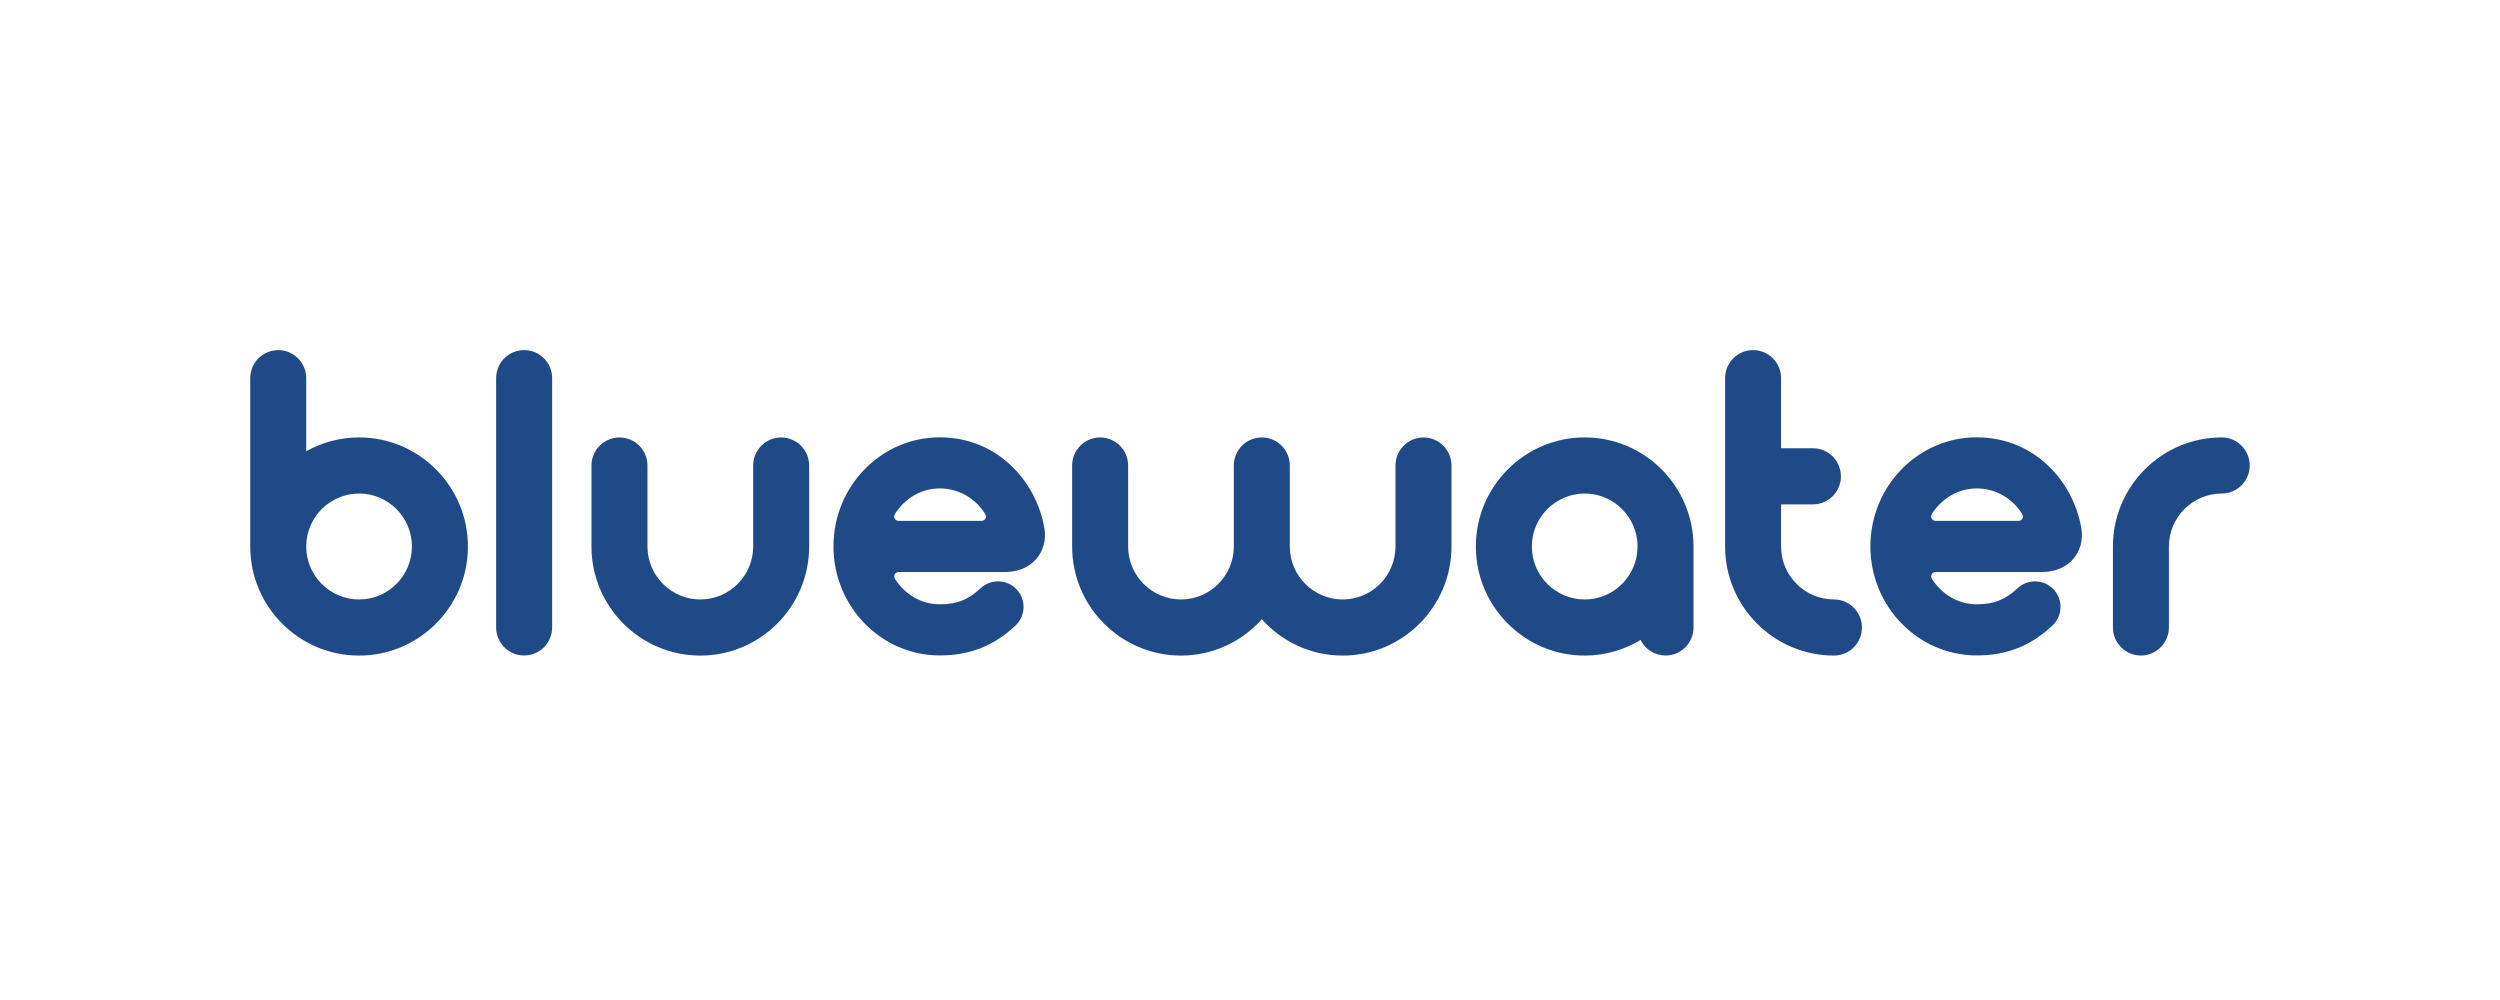 <svg width="150" height="60" viewBox="0 0 150 60" fill="none" xmlns="http://www.w3.org/2000/svg">
<g clip-path="url(#clip0_1303_4201)">
<path d="M21.545 26.245C20.393 26.245 19.314 26.549 18.373 27.074V22.689C18.373 21.76 17.621 21.007 16.694 21.007C15.766 21.007 15.014 21.76 15.014 22.689V32.79C15.014 36.4 17.943 39.335 21.545 39.335C25.145 39.335 28.075 36.4 28.075 32.79C28.075 29.181 25.145 26.245 21.545 26.245ZM21.545 35.968C19.796 35.968 18.373 34.543 18.373 32.79C18.373 31.039 19.796 29.612 21.545 29.612C23.293 29.612 24.715 31.039 24.715 32.79C24.715 34.543 23.293 35.968 21.545 35.968Z" fill="#204A87"/>
<path d="M29.768 22.688V37.647C29.768 38.577 30.521 39.329 31.448 39.329C32.377 39.329 33.129 38.577 33.129 37.647V22.688C33.129 21.758 32.377 21.005 31.448 21.005C30.521 21.005 29.768 21.758 29.768 22.688Z" fill="#204A87"/>
<path d="M45.19 27.934V32.79C45.19 34.543 43.766 35.968 42.019 35.968C40.271 35.968 38.848 34.543 38.848 32.79V27.934C38.848 27.003 38.096 26.248 37.169 26.248C36.241 26.248 35.488 27.003 35.488 27.934V32.79C35.488 36.4 38.417 39.335 42.019 39.335C45.619 39.335 48.549 36.4 48.549 32.79V27.934C48.549 27.003 47.797 26.248 46.868 26.248C45.941 26.248 45.19 27.003 45.19 27.934Z" fill="#204A87"/>
<path d="M85.41 26.247C84.482 26.247 83.729 27.003 83.729 27.933V32.79C83.729 34.542 82.308 35.968 80.559 35.968C78.811 35.968 77.388 34.542 77.388 32.79V27.933C77.388 27.003 76.636 26.247 75.709 26.247C74.781 26.247 74.029 27.003 74.029 27.933V32.79C74.029 34.542 72.608 35.968 70.859 35.968C69.112 35.968 67.688 34.542 67.688 32.79V27.933C67.688 27.003 66.935 26.247 66.009 26.247C65.08 26.247 64.328 27.003 64.328 27.933V32.79C64.328 36.399 67.259 39.335 70.859 39.335C72.785 39.335 74.513 38.49 75.709 37.155C76.905 38.49 78.635 39.335 80.559 39.335C84.16 39.335 87.089 36.399 87.089 32.79V27.933C87.089 27.003 86.338 26.247 85.41 26.247Z" fill="#204A87"/>
<path d="M95.083 26.245C91.481 26.245 88.551 29.181 88.551 32.79C88.551 36.399 91.481 39.335 95.083 39.335C96.308 39.335 97.454 38.988 98.435 38.397C98.71 38.95 99.274 39.331 99.933 39.331C100.86 39.331 101.611 38.578 101.611 37.648V32.79C101.611 29.181 98.683 26.245 95.083 26.245ZM95.083 35.968C93.334 35.968 91.91 34.543 91.91 32.79C91.91 31.039 93.334 29.612 95.083 29.612C96.829 29.612 98.254 31.039 98.254 32.79C98.254 34.543 96.829 35.968 95.083 35.968Z" fill="#204A87"/>
<path d="M110.036 35.967C108.287 35.967 106.865 34.541 106.865 32.789V30.263H108.775C109.704 30.263 110.455 29.51 110.455 28.579C110.455 27.651 109.704 26.896 108.775 26.896H106.865V22.688C106.865 21.759 106.115 21.006 105.184 21.006C104.258 21.006 103.507 21.759 103.507 22.688V32.789C103.507 36.399 106.436 39.334 110.036 39.334C110.965 39.334 111.716 38.581 111.716 37.649C111.716 36.721 110.965 35.967 110.036 35.967Z" fill="#204A87"/>
<path d="M126.775 32.79V37.648C126.775 38.578 127.526 39.331 128.453 39.331C129.38 39.331 130.134 38.578 130.134 37.648V32.79C130.134 31.04 131.555 29.612 133.304 29.612C134.231 29.612 134.982 28.858 134.982 27.93C134.982 27 134.231 26.246 133.304 26.246C129.702 26.246 126.775 29.182 126.775 32.79Z" fill="#204A87"/>
<path d="M53.921 34.319L60.327 34.321C61.097 34.317 61.758 34.031 62.189 33.522C62.598 33.039 62.773 32.393 62.67 31.748C62.24 29.009 59.942 26.24 56.383 26.24C52.867 26.24 50.008 29.175 50.008 32.782C50.008 36.39 52.867 39.326 56.383 39.326C58.185 39.326 59.631 38.755 60.929 37.532C61.228 37.252 61.398 36.872 61.413 36.462C61.425 36.052 61.278 35.663 60.997 35.364C60.42 34.748 59.449 34.718 58.833 35.297C58.098 35.987 57.413 36.258 56.383 36.258C55.304 36.258 54.323 35.7 53.692 34.729L53.652 34.586C53.652 34.439 53.772 34.319 53.921 34.319ZM53.648 30.981C53.648 30.981 53.688 30.843 53.688 30.841C54.32 29.866 55.302 29.306 56.383 29.306C57.501 29.306 58.498 29.868 59.119 30.846L59.159 30.986C59.159 31.133 59.038 31.253 58.889 31.253V31.251H53.916C53.768 31.251 53.648 31.13 53.648 30.981Z" fill="#204A87"/>
<path d="M116.139 34.319L122.545 34.321C123.314 34.317 123.976 34.031 124.408 33.522C124.814 33.039 124.99 32.393 124.889 31.748C124.456 29.009 122.16 26.24 118.602 26.24C115.085 26.24 112.223 29.175 112.223 32.782C112.223 36.39 115.085 39.326 118.602 39.326C120.403 39.326 121.846 38.755 123.146 37.532C123.444 37.252 123.618 36.872 123.628 36.462C123.643 36.052 123.495 35.663 123.216 35.364C122.639 34.748 121.668 34.718 121.051 35.297C120.317 35.987 119.629 36.258 118.602 36.258C117.522 36.258 116.541 35.7 115.908 34.729L115.869 34.586C115.869 34.439 115.99 34.319 116.139 34.319ZM115.867 30.981C115.867 30.981 115.905 30.843 115.905 30.841C116.539 29.866 117.52 29.306 118.602 29.306C119.718 29.306 120.717 29.868 121.338 30.846L121.377 30.986C121.377 31.133 121.255 31.253 121.108 31.253V31.251H116.135C115.985 31.251 115.867 31.13 115.867 30.981Z" fill="#204A87"/>
</g>
<defs>
<clipPath id="clip0_1303_4201">
<rect width="120" height="18.344" fill="white" transform="translate(15 21)"/>
</clipPath>
</defs>
</svg>
